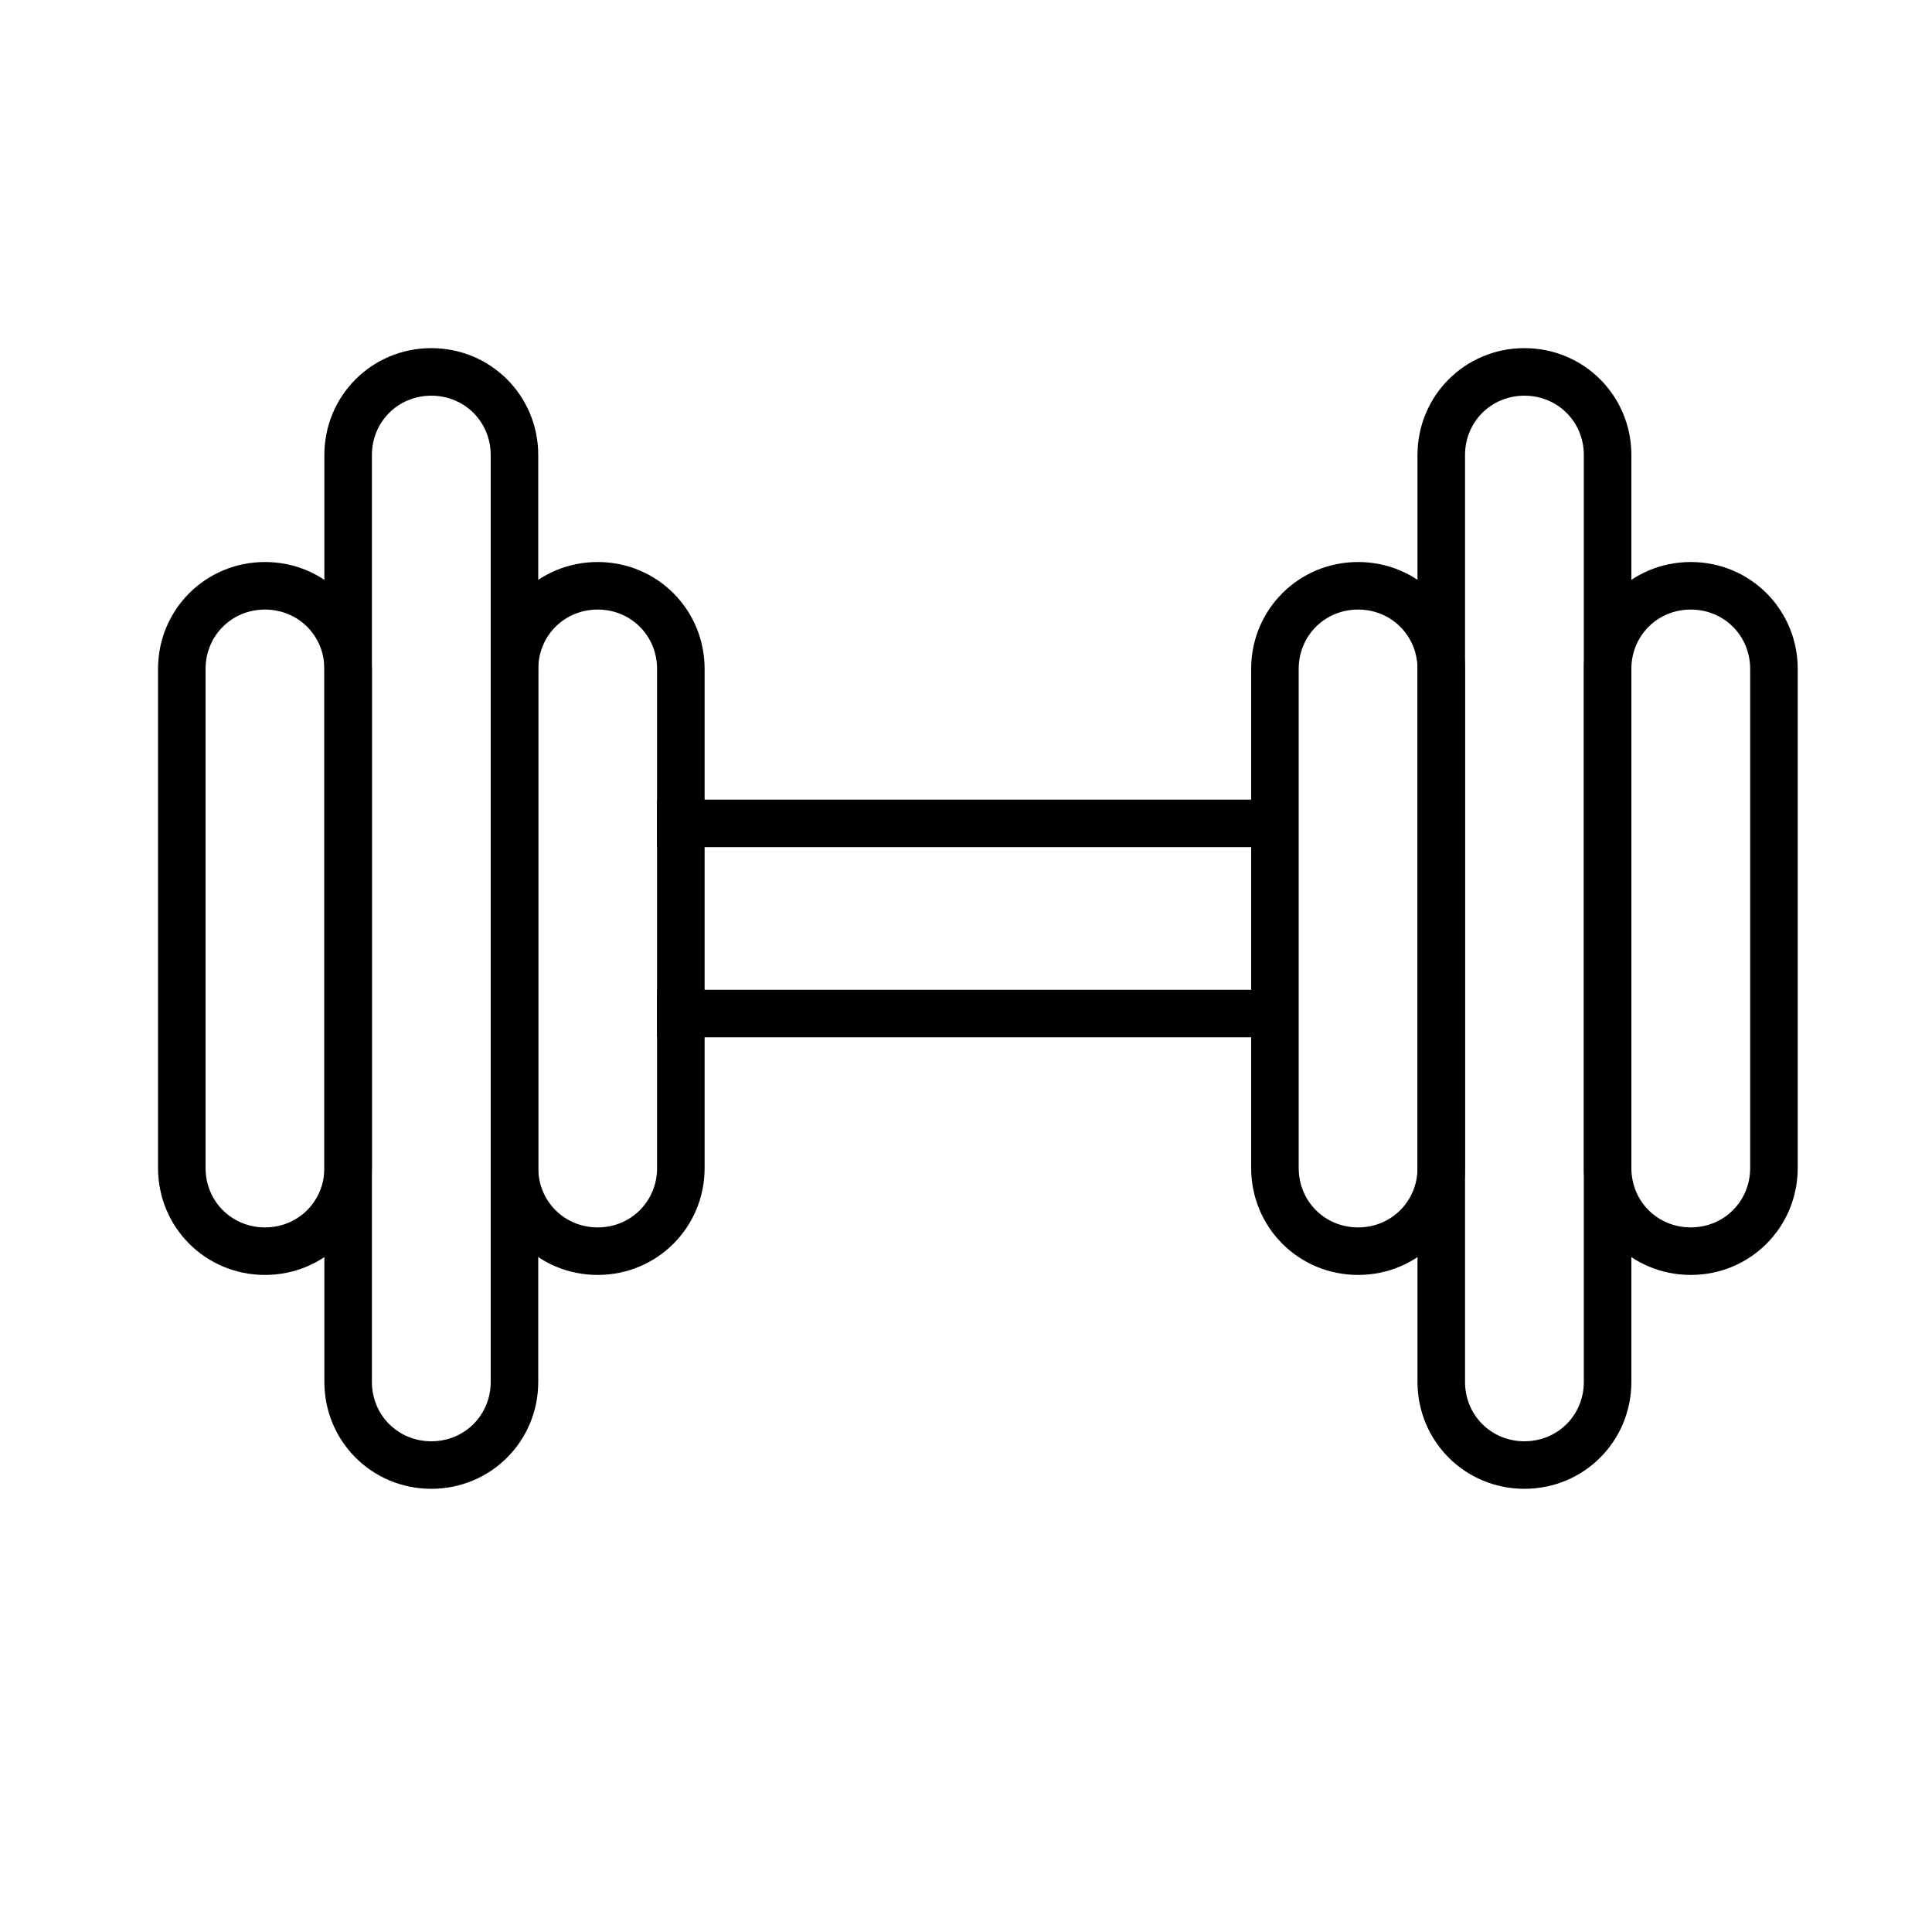 <?xml version="1.0" encoding="UTF-8"?>
<!-- The Best Svg Icon site in the world: iconSvg.co, Visit us! https://iconsvg.co -->
<svg fill="#000000" width="800px" height="800px" version="1.1" viewBox="144 144 512 512" xmlns="http://www.w3.org/2000/svg">
 <g>
  <path d="m258.3 538.55c-15.742 0-28.34-12.598-28.34-28.34v-245.61c0-15.742 12.594-28.34 28.34-28.34 15.742 0 28.34 12.594 28.34 28.34v245.61c0 15.742-12.594 28.34-28.34 28.34zm0-289.69c-8.816 0-15.742 6.926-15.742 15.742v245.61c0 8.816 6.926 15.742 15.742 15.742 8.816 0 15.742-6.926 15.742-15.742v-245.61c0.004-8.816-6.926-15.742-15.742-15.742z"/>
  <path d="m214.22 481.87c-15.742 0-28.34-12.594-28.34-28.34v-132.25c0-15.742 12.598-28.34 28.34-28.34s28.34 12.594 28.34 28.34v132.25c0 15.746-12.598 28.34-28.34 28.34zm0-176.33c-8.816 0-15.742 6.926-15.742 15.742v132.25c0 8.816 6.926 15.742 15.742 15.742s15.742-6.926 15.742-15.742v-132.25c0-8.816-6.926-15.742-15.742-15.742z"/>
  <path d="m302.39 481.87c-15.746 0-28.34-12.594-28.34-28.34v-132.25c0-15.742 12.594-28.34 28.34-28.34 15.742 0 28.34 12.594 28.34 28.34v132.25c0 15.746-12.598 28.34-28.34 28.34zm0-176.33c-8.816 0-15.742 6.926-15.742 15.742v132.25c0 8.816 6.926 15.742 15.742 15.742 8.816 0 15.742-6.926 15.742-15.742v-132.25c0-8.816-6.926-15.742-15.742-15.742z"/>
  <path d="m547.99 538.55c-15.742 0-28.34-12.598-28.34-28.34v-245.61c0-15.742 12.594-28.34 28.34-28.34 15.742 0 28.34 12.594 28.34 28.34v245.61c0 15.742-12.594 28.34-28.34 28.34zm0-289.69c-8.816 0-15.742 6.926-15.742 15.742v245.61c0 8.816 6.926 15.742 15.742 15.742 8.816 0 15.742-6.926 15.742-15.742v-245.61c0.004-8.816-6.926-15.742-15.742-15.742z"/>
  <path d="m503.91 481.87c-15.746 0-28.34-12.594-28.34-28.34v-132.25c0-15.742 12.594-28.34 28.34-28.34 15.742 0 28.34 12.594 28.34 28.34v132.25c0 15.746-12.598 28.34-28.34 28.34zm0-176.33c-8.816 0-15.742 6.926-15.742 15.742v132.25c0 8.816 6.926 15.742 15.742 15.742s15.742-6.926 15.742-15.742v-132.25c0-8.816-6.926-15.742-15.742-15.742z"/>
  <path d="m592.07 481.87c-15.742 0-28.336-12.594-28.336-28.34v-132.25c0-15.742 12.594-28.34 28.34-28.34 15.742 0 28.34 12.594 28.34 28.34v132.25c-0.004 15.746-12.598 28.34-28.344 28.34zm0-176.33c-8.816 0-15.742 6.926-15.742 15.742v132.25c0 8.816 6.926 15.742 15.742 15.742 8.816 0 15.742-6.926 15.742-15.742v-132.25c0.004-8.816-6.926-15.742-15.742-15.742z"/>
  <path d="m318.13 355.91h163.74v12.594h-163.74z"/>
  <path d="m318.13 406.3h163.74v12.594h-163.74z"/>
 </g>
</svg>